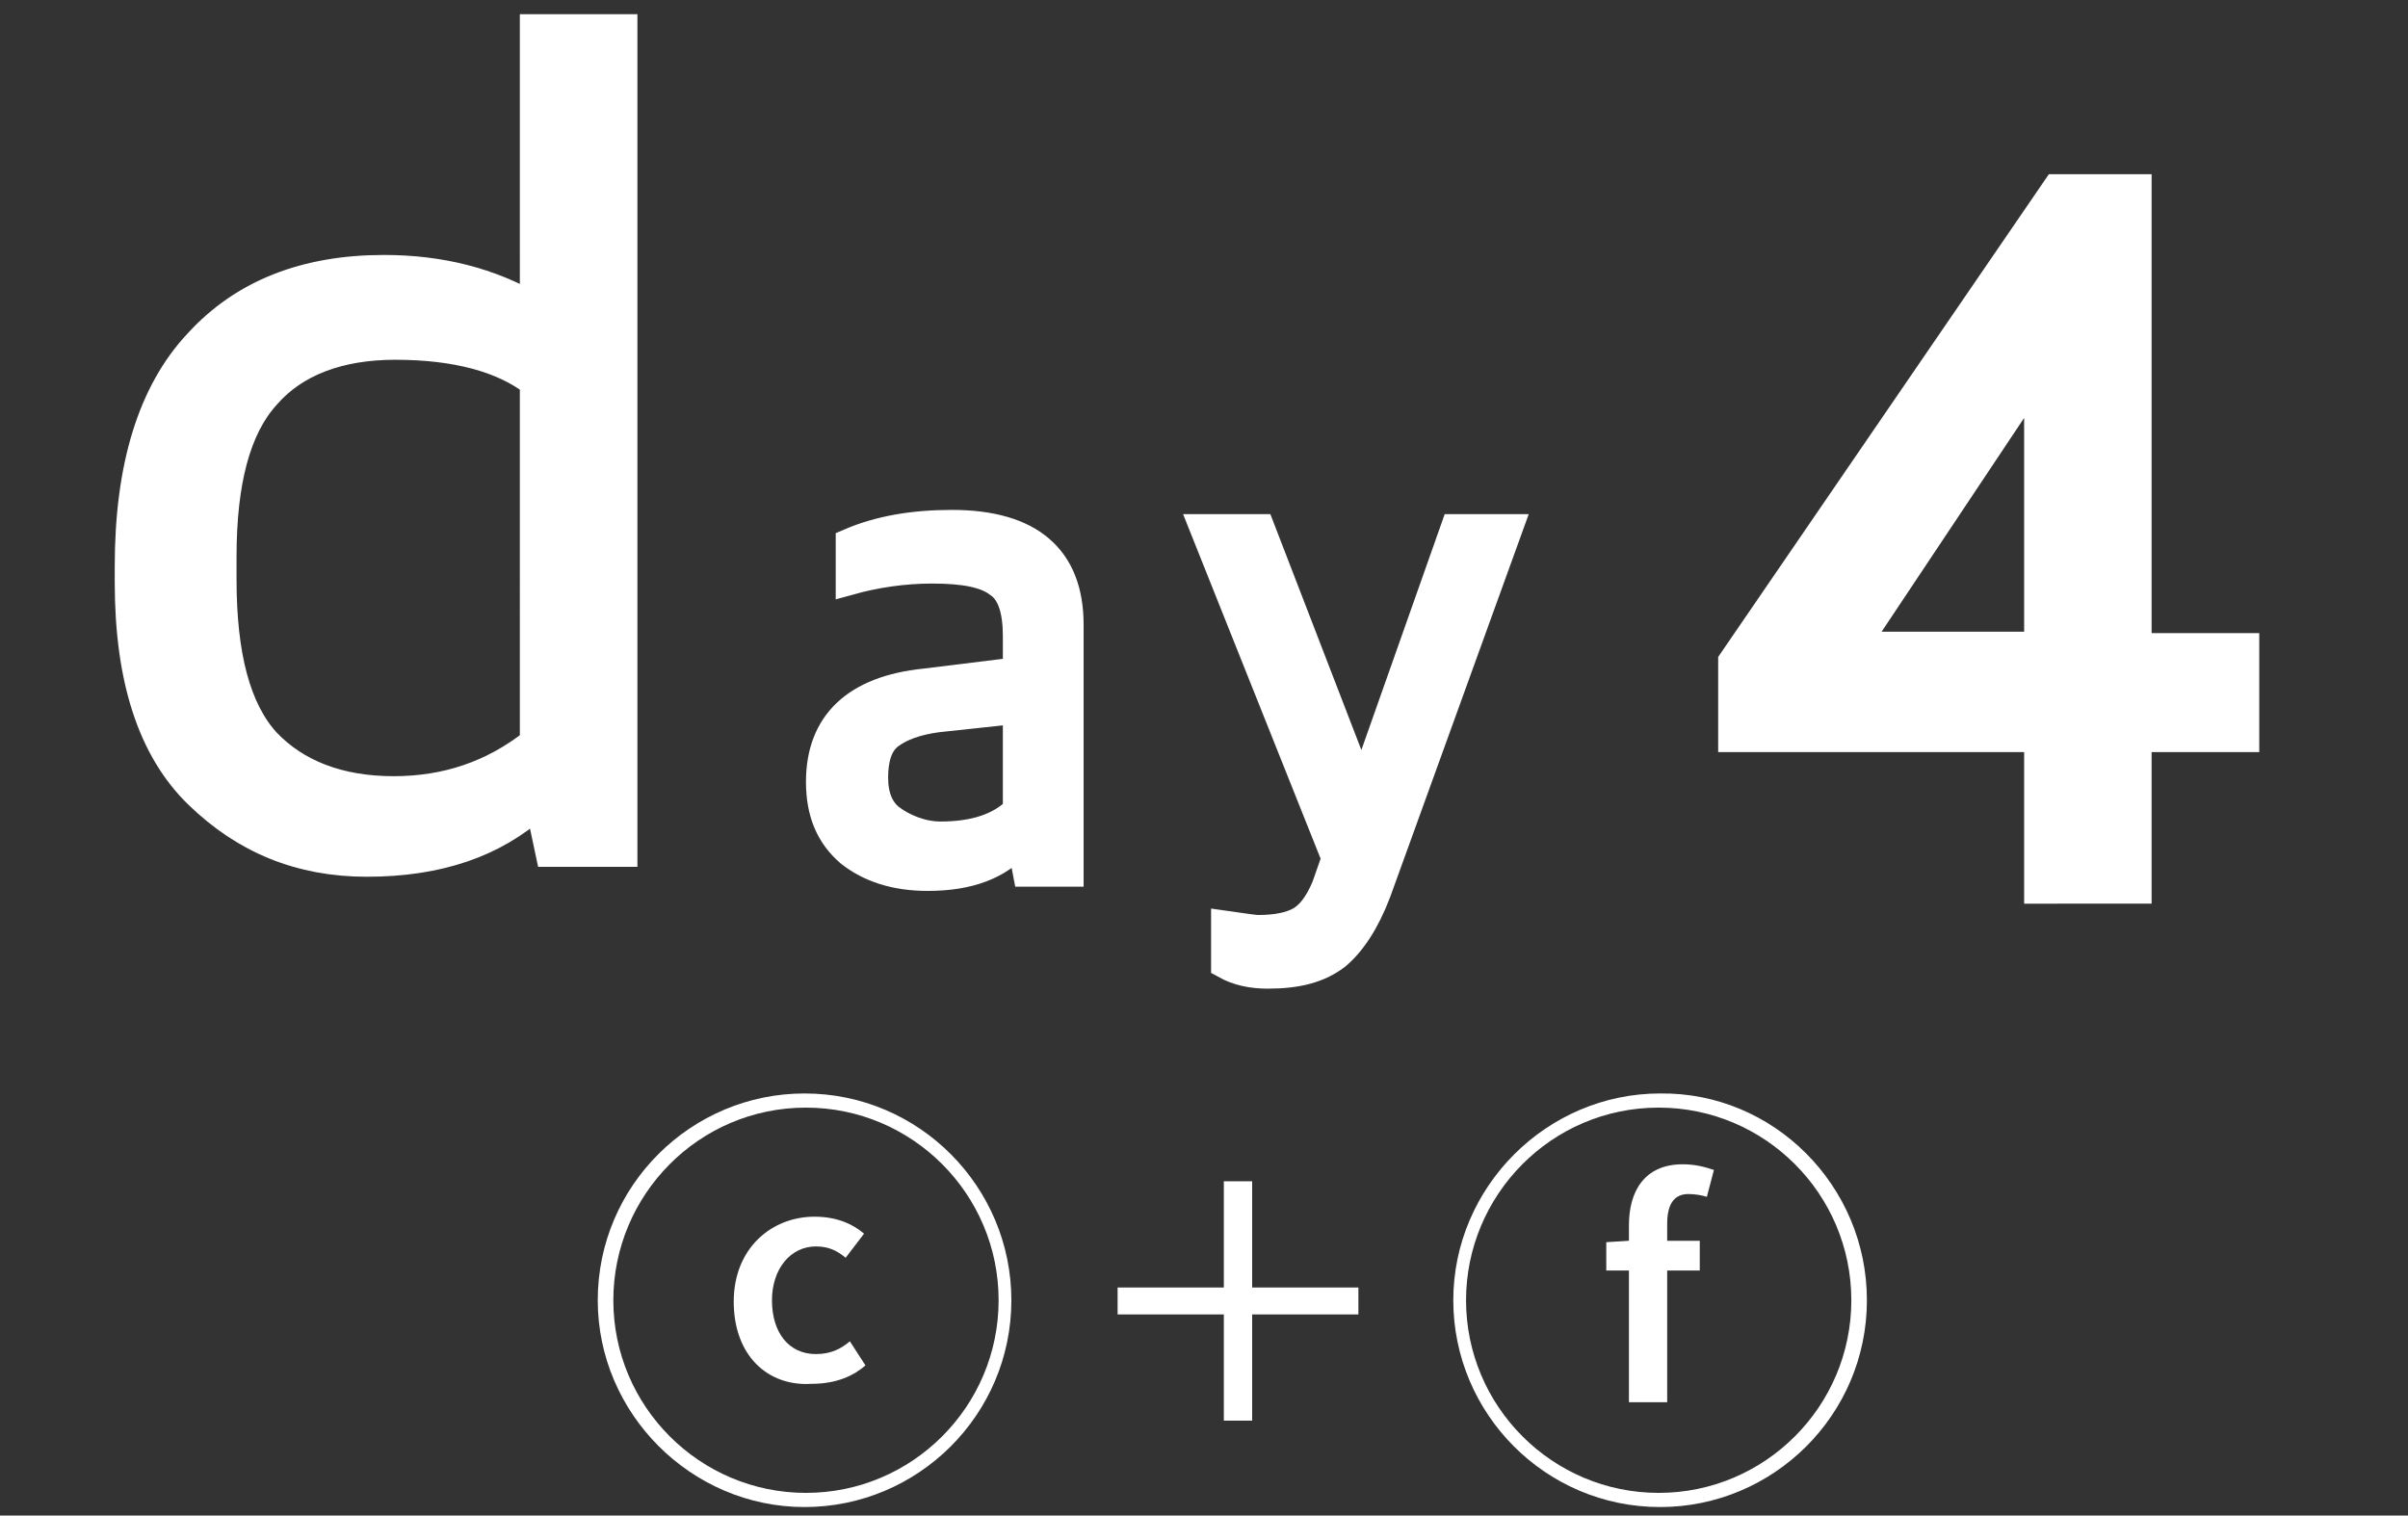 <?xml version="1.0" encoding="utf-8"?>
<!-- Generator: Adobe Illustrator 28.0.0, SVG Export Plug-In . SVG Version: 6.00 Build 0)  -->
<svg version="1.1" id="レイヤー_1" xmlns="http://www.w3.org/2000/svg" xmlns:xlink="http://www.w3.org/1999/xlink" x="0px"
	 y="0px" viewBox="0 0 170 107" style="enable-background:new 0 0 170 107;" xml:space="preserve">
<rect x="0" y="0" width="170" height="107" fill="#333333" stroke="none"/>
<style type="text/css">
	.st0{fill:#FFFFFF;stroke:#FFFFFF;stroke-width:2;stroke-miterlimit:10;}
	.st1{fill:#FFFFFF;stroke:#FFFFFF;stroke-width:4;stroke-miterlimit:10;}
	.st2{fill:#FFFFFF;}
</style>
<g>
	<path class="st0" d="M25.9,60.9c-4.7,0-8.6-1.6-11.9-4.8s-4.9-8.2-4.9-15v-1.1c0-7,1.6-12.3,4.9-15.8c3.2-3.5,7.6-5.2,13.1-5.2
		c4,0,7.5,0.9,10.6,2.7V2H44v58.2h-5.2l-0.7-3.3h-0.3C34.9,59.5,31,60.9,25.9,60.9z M27.8,55.8c3.7,0,7-1.1,9.9-3.4V27
		c-2.2-1.7-5.5-2.6-9.8-2.6c-4,0-7.1,1.2-9.1,3.5c-2.1,2.3-3.1,6.1-3.1,11.4v1.6c0,5.4,1,9.2,3.1,11.5
		C20.9,54.6,23.9,55.8,27.8,55.8z"/>
	<path class="st0" d="M65.5,61.9c-2.3,0-4.1-0.6-5.5-1.7c-1.4-1.2-2.1-2.8-2.1-5c0-4.1,2.5-6.5,7.4-7l6.5-0.8v-2.5
		c0-1.8-0.4-3.1-1.3-3.7c-0.9-0.7-2.4-1-4.7-1c-2,0-4,0.3-5.8,0.8v-2.7c2.1-0.9,4.5-1.3,7.2-1.3c5.5,0,8.3,2.4,8.3,7.1v17.5h-3
		l-0.4-2.1h-0.2C70.5,61.1,68.4,61.9,65.5,61.9z M66.4,59c2.4,0,4.2-0.6,5.4-1.8v-7.1l-5.6,0.6c-1.5,0.2-2.6,0.6-3.4,1.2
		s-1.1,1.7-1.1,3c0,1.3,0.4,2.3,1.2,2.9S65,59,66.4,59z"/>
	<path class="st0" d="M89.5,68.8c-1.1,0-2.1-0.2-3-0.7v-2.8c1.4,0.2,2.1,0.3,2.3,0.3c1.3,0,2.3-0.2,3-0.6c0.7-0.4,1.3-1.2,1.8-2.4
		l0.7-2l-9.3-23.3h4l7.1,18.4h0.1l6.5-18.4h3.8L97.2,63c-0.8,2.1-1.8,3.6-2.9,4.5C93.1,68.4,91.6,68.8,89.5,68.8z"/>
	<path class="st1" d="M144.9,61.8V51.1h-21.6V47l22.4-32.7h4.2v32.4h7.6v4.4h-7.6v10.7H144.9z M129.1,46.6h15.8V22.9L129.1,46.6z"/>
</g>
<g>
	<path class="st2" d="M42.2,91.8c0-8.1,6.6-14.6,14.6-14.6c8.1,0,14.6,6.6,14.6,14.6c0,8.1-6.6,14.6-14.6,14.6
		C48.8,106.4,42.2,99.8,42.2,91.8z M70.5,91.8c0-7.5-6.1-13.6-13.6-13.6c-7.6,0-13.6,6.2-13.6,13.6c0,7.5,6.1,13.6,13.6,13.6
		C64.4,105.4,70.5,99.3,70.5,91.8z M51.8,91.9c0-3.8,2.7-6,5.7-6c1.7,0,2.8,0.6,3.5,1.2l-1.3,1.7c-0.6-0.5-1.2-0.8-2.1-0.8
		c-1.8,0-3.1,1.6-3.1,3.8c0,2.3,1.2,3.8,3.1,3.8c1.1,0,1.8-0.4,2.4-0.9l1.1,1.7c-0.8,0.7-2,1.3-3.8,1.3
		C54.2,97.9,51.8,95.7,51.8,91.9z"/>
	<path class="st2" d="M88.4,92.8v7.5h-2v-7.5h-7.5v-1.9h7.5v-7.5h2v7.5h7.5v1.9H88.4z"/>
	<path class="st2" d="M131.8,91.8c0,8.1-6.6,14.6-14.6,14.6c-8.1,0-14.6-6.6-14.6-14.6s6.6-14.6,14.6-14.6
		C125.2,77.1,131.8,83.7,131.8,91.8z M130.7,91.8c0-7.5-6.1-13.6-13.6-13.6c-7.6,0-13.6,6.2-13.6,13.6c0,7.5,6.1,13.6,13.6,13.6
		C124.6,105.4,130.7,99.3,130.7,91.8z M115,86.5c0-2.4,1.1-4.3,3.8-4.3c0.9,0,1.6,0.2,2.2,0.4l-0.5,1.9c-0.3-0.1-0.8-0.2-1.3-0.2
		c-1,0-1.5,0.7-1.5,2.1v1.2h2.3v2.1h-2.3V99H115v-9.3h-1.6v-2l1.6-0.1V86.5z"/>
</g>
</svg>
